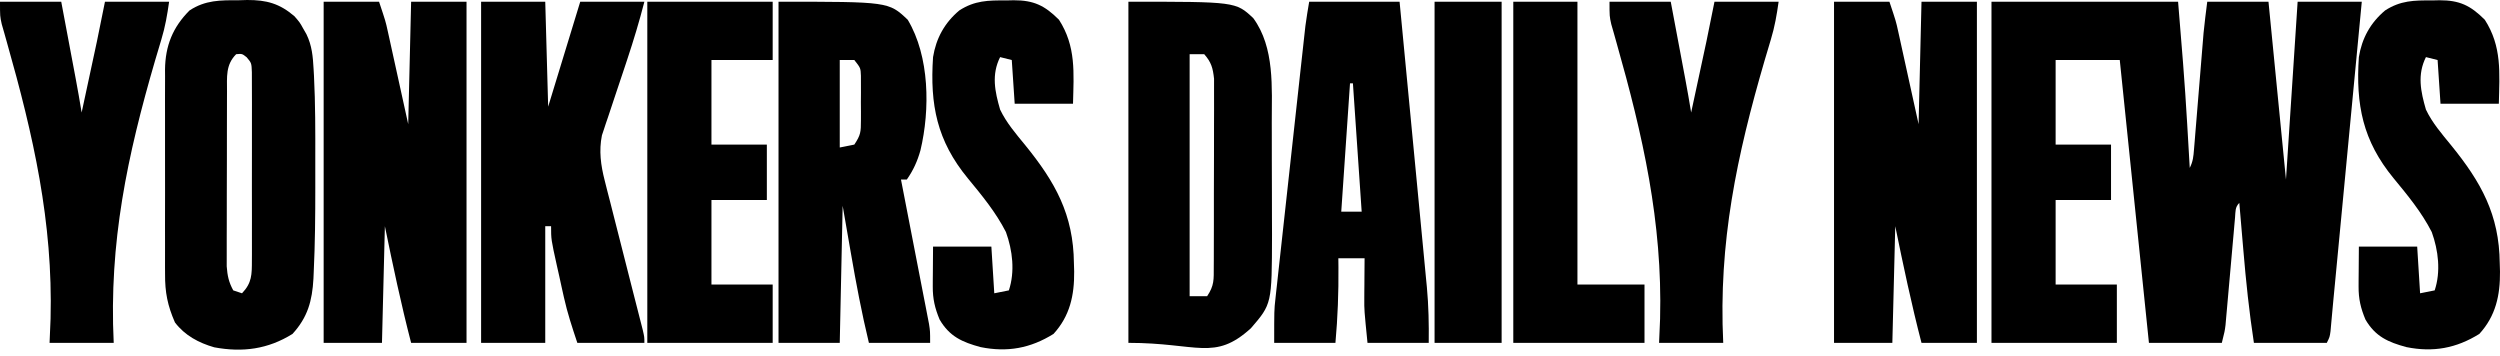 <svg width="260" height="37" viewBox="0 0 260 37" fill="none" xmlns="http://www.w3.org/2000/svg">
<path d="M207.114 0.178C213.518 0.178 219.923 0.178 226.521 0.178C226.875 4.426 227.226 8.661 227.469 12.914C227.495 13.363 227.522 13.812 227.548 14.261C227.611 15.328 227.673 16.395 227.734 17.462C228.08 16.771 228.116 16.286 228.178 15.517C228.202 15.24 228.225 14.962 228.249 14.677C228.285 14.225 228.285 14.225 228.322 13.764C228.348 13.455 228.373 13.145 228.4 12.826C228.482 11.832 228.563 10.838 228.644 9.844C228.725 8.856 228.806 7.868 228.888 6.881C228.939 6.266 228.989 5.651 229.039 5.036C229.062 4.753 229.086 4.47 229.11 4.178C229.129 3.932 229.149 3.686 229.17 3.432C229.276 2.345 229.418 1.262 229.554 0.178C231.655 0.178 233.757 0.178 235.922 0.178C236.522 6.282 237.123 12.386 237.741 18.675C238.142 12.571 238.542 6.467 238.954 0.178C241.156 0.178 243.357 0.178 245.626 0.178C245.235 4.277 244.845 8.376 244.455 12.475C244.274 14.379 244.093 16.282 243.912 18.186C243.737 20.024 243.562 21.862 243.387 23.701C243.32 24.401 243.253 25.101 243.187 25.801C243.093 26.784 243 27.768 242.906 28.751C242.879 29.038 242.851 29.325 242.823 29.62C242.772 30.157 242.72 30.695 242.668 31.232C242.616 31.779 242.566 32.326 242.517 32.873C242.492 33.146 242.467 33.419 242.441 33.701C242.408 34.068 242.408 34.068 242.375 34.443C242.29 35.05 242.29 35.05 241.987 35.657C239.485 35.657 236.983 35.657 234.406 35.657C233.914 32.439 233.578 29.234 233.306 25.991C233.265 25.514 233.224 25.036 233.183 24.559C233.084 23.407 232.986 22.254 232.889 21.101C232.434 21.556 232.501 21.982 232.445 22.617C232.422 22.874 232.399 23.131 232.375 23.396C232.339 23.816 232.339 23.816 232.302 24.244C232.276 24.53 232.25 24.816 232.224 25.111C232.141 26.03 232.06 26.949 231.98 27.867C231.899 28.783 231.818 29.699 231.736 30.614C231.684 31.185 231.634 31.756 231.585 32.326C231.561 32.586 231.538 32.846 231.514 33.114C231.494 33.342 231.474 33.57 231.454 33.805C231.373 34.444 231.373 34.444 231.07 35.657C228.568 35.657 226.066 35.657 223.489 35.657C222.488 25.95 221.487 16.244 220.456 6.243C218.255 6.243 216.053 6.243 213.785 6.243C213.785 9.145 213.785 12.047 213.785 15.037C215.686 15.037 217.588 15.037 219.547 15.037C219.547 16.938 219.547 18.839 219.547 20.798C217.645 20.798 215.744 20.798 213.785 20.798C213.785 23.7 213.785 26.602 213.785 29.592C215.887 29.592 217.988 29.592 220.153 29.592C220.153 31.593 220.153 33.595 220.153 35.657C215.85 35.657 211.547 35.657 207.114 35.657C207.114 23.949 207.114 12.241 207.114 0.178Z" fill="black"/>
<path d="M190.739 0.178C192.64 0.178 194.541 0.178 196.5 0.178C197.183 2.225 197.183 2.225 197.398 3.206C197.448 3.427 197.497 3.649 197.547 3.877C197.597 4.103 197.646 4.33 197.697 4.563C197.744 4.776 197.791 4.988 197.839 5.208C198.013 5.995 198.185 6.782 198.358 7.569C198.939 10.215 198.939 10.215 199.533 12.914C199.633 8.711 199.733 4.508 199.836 0.178C201.737 0.178 203.639 0.178 205.598 0.178C205.598 11.886 205.598 23.594 205.598 35.657C203.696 35.657 201.795 35.657 199.836 35.657C198.792 31.637 197.939 27.597 197.107 23.527C197.007 27.53 196.907 31.533 196.804 35.657C194.802 35.657 192.801 35.657 190.739 35.657C190.739 23.949 190.739 12.241 190.739 0.178Z" fill="black"/>
<path d="M33.66 0.178C35.561 0.178 37.462 0.178 39.421 0.178C40.104 2.225 40.104 2.225 40.319 3.206C40.369 3.427 40.418 3.649 40.468 3.877C40.518 4.103 40.567 4.33 40.618 4.563C40.665 4.776 40.712 4.988 40.76 5.208C40.934 5.995 41.106 6.782 41.279 7.569C41.86 10.215 41.86 10.215 42.454 12.914C42.554 8.711 42.654 4.508 42.757 0.178C44.658 0.178 46.56 0.178 48.519 0.178C48.519 11.886 48.519 23.594 48.519 35.657C46.617 35.657 44.716 35.657 42.757 35.657C41.713 31.637 40.86 27.597 40.028 23.527C39.928 27.53 39.828 31.533 39.725 35.657C37.723 35.657 35.722 35.657 33.66 35.657C33.66 23.949 33.66 12.241 33.66 0.178Z" fill="black"/>
<path d="M50.035 0.178C52.236 0.178 54.438 0.178 56.706 0.178C56.806 3.78 56.906 7.383 57.009 11.094C58.11 7.492 59.211 3.889 60.345 0.178C62.547 0.178 64.748 0.178 67.016 0.178C66.491 2.219 65.887 4.22 65.222 6.219C65.102 6.58 65.102 6.58 64.98 6.949C64.646 7.954 64.311 8.959 63.972 9.963C63.723 10.704 63.477 11.446 63.232 12.189C63.155 12.413 63.078 12.637 62.999 12.868C62.894 13.188 62.894 13.188 62.787 13.515C62.725 13.7 62.663 13.884 62.6 14.075C62.276 15.69 62.483 17.18 62.885 18.758C62.976 19.12 63.067 19.482 63.161 19.855C63.261 20.24 63.36 20.625 63.463 21.022C63.565 21.425 63.667 21.829 63.769 22.232C64.036 23.289 64.306 24.345 64.576 25.401C65.01 27.096 65.44 28.791 65.869 30.487C66.02 31.079 66.171 31.671 66.323 32.262C66.414 32.62 66.505 32.977 66.599 33.345C66.72 33.818 66.72 33.818 66.844 34.301C67.016 35.05 67.016 35.05 67.016 35.657C64.715 35.657 62.413 35.657 60.042 35.657C59.5 34.032 59.012 32.559 58.645 30.913C58.526 30.38 58.526 30.38 58.405 29.837C58.326 29.475 58.247 29.112 58.166 28.739C58.083 28.371 58 28.003 57.915 27.624C57.313 24.896 57.313 24.896 57.313 23.527C57.112 23.527 56.912 23.527 56.706 23.527C56.706 27.53 56.706 31.533 56.706 35.657C54.505 35.657 52.303 35.657 50.035 35.657C50.035 23.949 50.035 12.241 50.035 0.178Z" fill="black"/>
<path d="M80.966 0.178C92.419 0.178 92.419 0.178 94.403 2.054C96.686 5.86 96.734 11.402 95.73 15.624C95.413 16.761 94.984 17.704 94.308 18.675C94.108 18.675 93.908 18.675 93.702 18.675C93.759 18.968 93.759 18.968 93.817 19.266C94.212 21.292 94.605 23.319 94.997 25.346C95.144 26.102 95.291 26.859 95.438 27.616C95.65 28.702 95.861 29.789 96.071 30.876C96.137 31.215 96.203 31.553 96.272 31.902C96.332 32.218 96.393 32.534 96.456 32.859C96.51 33.136 96.563 33.414 96.619 33.7C96.734 34.444 96.734 34.444 96.734 35.657C94.632 35.657 92.531 35.657 90.366 35.657C89.618 32.558 89.032 29.454 88.49 26.313C88.208 24.694 87.927 23.074 87.637 21.405C87.537 26.108 87.437 30.811 87.334 35.657C85.232 35.657 83.131 35.657 80.966 35.657C80.966 23.949 80.966 12.241 80.966 0.178ZM87.334 6.243C87.334 9.245 87.334 12.247 87.334 15.34C87.834 15.24 88.334 15.14 88.85 15.037C89.519 14.033 89.534 13.712 89.537 12.544C89.537 12.237 89.538 11.929 89.539 11.612C89.537 11.291 89.534 10.97 89.532 10.64C89.534 10.319 89.537 9.998 89.539 9.667C89.538 9.359 89.538 9.052 89.537 8.735C89.536 8.453 89.535 8.172 89.535 7.881C89.504 7.073 89.504 7.073 88.85 6.243C88.349 6.243 87.849 6.243 87.334 6.243Z" fill="black"/>
<path d="M24.828 0.026C25.117 0.018 25.407 0.009 25.706 6.11877e-05C27.727 -0.005 29.079 0.365 30.627 1.694C31.185 2.341 31.185 2.341 31.518 2.945C31.634 3.146 31.749 3.347 31.868 3.554C32.453 4.755 32.542 5.892 32.615 7.202C32.628 7.426 32.641 7.651 32.654 7.882C32.801 10.788 32.795 13.696 32.79 16.605C32.788 17.573 32.79 18.54 32.791 19.507C32.793 22.433 32.767 25.356 32.628 28.28C32.618 28.511 32.608 28.742 32.598 28.98C32.47 31.302 31.992 33.009 30.419 34.728C27.87 36.316 25.241 36.672 22.282 36.121C20.672 35.66 19.22 34.886 18.195 33.534C17.431 31.789 17.152 30.398 17.167 28.505C17.165 28.258 17.164 28.01 17.162 27.754C17.158 26.942 17.161 26.13 17.164 25.318C17.163 24.75 17.162 24.181 17.161 23.613C17.16 22.424 17.162 21.235 17.166 20.046C17.171 18.527 17.168 17.008 17.163 15.489C17.16 14.315 17.161 13.142 17.163 11.969C17.164 11.409 17.163 10.849 17.161 10.289C17.158 9.504 17.162 8.72 17.167 7.936C17.165 7.707 17.163 7.479 17.162 7.243C17.191 4.768 17.959 2.839 19.711 1.087C21.366 -0.001 22.912 0.021 24.828 0.026ZM24.562 5.636C23.45 6.749 23.613 8.002 23.609 9.518C23.608 9.723 23.607 9.927 23.606 10.138C23.603 10.814 23.602 11.489 23.602 12.164C23.601 12.635 23.6 13.105 23.599 13.576C23.597 14.561 23.596 15.547 23.597 16.533C23.597 17.794 23.593 19.056 23.587 20.318C23.584 21.29 23.583 22.261 23.584 23.233C23.583 23.698 23.582 24.163 23.579 24.628C23.576 25.279 23.577 25.93 23.579 26.581C23.579 26.951 23.578 27.321 23.578 27.702C23.652 28.677 23.789 29.344 24.259 30.199C24.559 30.299 24.86 30.399 25.169 30.502C26.207 29.416 26.194 28.546 26.197 27.078C26.199 26.747 26.199 26.747 26.201 26.41C26.205 25.682 26.203 24.955 26.2 24.227C26.2 23.721 26.201 23.215 26.202 22.709C26.204 21.65 26.202 20.59 26.197 19.53C26.192 18.172 26.195 16.813 26.201 15.454C26.204 14.409 26.203 13.365 26.201 12.32C26.2 11.819 26.201 11.318 26.203 10.817C26.205 10.117 26.201 9.417 26.197 8.718C26.196 8.319 26.195 7.921 26.194 7.51C26.159 6.557 26.159 6.557 25.654 5.955C25.181 5.581 25.181 5.581 24.562 5.636Z" fill="black"/>
<path d="M117.354 0.178C128.509 0.178 128.509 0.178 130.337 1.883C132.587 4.952 132.261 9.134 132.264 12.739C132.265 13.16 132.266 13.582 132.267 14.004C132.269 14.885 132.27 15.765 132.269 16.646C132.269 17.764 132.274 18.881 132.279 19.999C132.282 20.87 132.283 21.74 132.283 22.611C132.283 23.22 132.286 23.828 132.29 24.437C132.272 31.61 132.272 31.61 130.091 34.141C126.288 37.589 124.572 35.657 117.354 35.657C117.354 23.949 117.354 12.241 117.354 0.178ZM123.722 5.636C123.722 13.942 123.722 22.248 123.722 30.805C124.323 30.805 124.923 30.805 125.542 30.805C126.297 29.673 126.227 29.082 126.232 27.728C126.233 27.509 126.235 27.289 126.236 27.063C126.241 26.337 126.24 25.611 126.24 24.885C126.241 24.38 126.242 23.875 126.244 23.37C126.246 22.311 126.246 21.252 126.244 20.193C126.242 18.837 126.247 17.482 126.255 16.126C126.259 15.082 126.259 14.039 126.258 12.996C126.258 12.496 126.26 11.996 126.263 11.497C126.267 10.797 126.265 10.098 126.261 9.398C126.261 9 126.262 8.602 126.262 8.192C126.14 7.074 125.981 6.482 125.239 5.636C124.738 5.636 124.238 5.636 123.722 5.636Z" fill="black"/>
<path d="M136.155 0.178C139.258 0.178 142.36 0.178 145.556 0.178C145.953 4.311 146.349 8.444 146.742 12.578C146.925 14.498 147.108 16.417 147.293 18.337C147.471 20.19 147.648 22.045 147.824 23.899C147.891 24.605 147.958 25.31 148.027 26.016C148.123 27.008 148.216 28 148.31 28.992C148.338 29.28 148.367 29.569 148.396 29.866C148.576 31.804 148.611 33.711 148.588 35.657C146.487 35.657 144.385 35.657 142.22 35.657C141.879 32.245 141.879 32.245 141.887 31.068C141.888 30.818 141.889 30.568 141.89 30.31C141.893 30.061 141.895 29.811 141.898 29.554C141.899 29.293 141.901 29.032 141.902 28.763C141.906 28.13 141.911 27.496 141.917 26.863C141.016 26.863 140.116 26.863 139.188 26.863C139.191 27.168 139.195 27.472 139.198 27.786C139.219 30.428 139.124 33.022 138.885 35.657C136.783 35.657 134.682 35.657 132.516 35.657C132.516 32.245 132.516 32.245 132.641 31.109C132.669 30.85 132.696 30.591 132.725 30.324C132.756 30.051 132.786 29.779 132.818 29.498C132.85 29.201 132.882 28.905 132.915 28.6C133.02 27.631 133.128 26.662 133.235 25.693C133.31 25.015 133.384 24.337 133.458 23.659C133.612 22.242 133.768 20.826 133.925 19.41C134.126 17.597 134.324 15.783 134.522 13.969C134.712 12.236 134.902 10.502 135.093 8.768C135.129 8.438 135.165 8.109 135.202 7.769C135.305 6.835 135.408 5.901 135.512 4.967C135.557 4.554 135.557 4.554 135.603 4.134C135.631 3.878 135.66 3.622 135.689 3.358C135.713 3.138 135.738 2.918 135.763 2.691C135.871 1.85 136.016 1.014 136.155 0.178ZM140.401 8.668C140.101 13.072 139.8 17.475 139.491 22.011C140.192 22.011 140.892 22.011 141.614 22.011C141.314 17.608 141.013 13.205 140.704 8.668C140.604 8.668 140.504 8.668 140.401 8.668Z" fill="black"/>
<path d="M252.903 0.045C253.169 0.039 253.435 0.033 253.709 0.027C255.792 0.028 256.925 0.561 258.418 2.054C260.211 4.835 259.954 7.582 259.878 10.791C257.876 10.791 255.875 10.791 253.813 10.791C253.713 9.29 253.613 7.789 253.51 6.243C253.109 6.143 252.709 6.042 252.297 5.939C251.383 7.766 251.749 9.51 252.297 11.398C252.956 12.779 253.94 13.912 254.903 15.09C258.033 18.943 259.922 22.309 259.973 27.375C259.981 27.661 259.99 27.947 259.999 28.241C260.021 30.717 259.554 32.866 257.85 34.728C255.451 36.222 253.051 36.659 250.271 36.1C248.36 35.584 247.036 34.998 246.005 33.231C245.511 32.046 245.283 31.078 245.293 29.796C245.293 29.577 245.294 29.359 245.295 29.134C245.298 28.86 245.3 28.586 245.303 28.303C245.31 27.428 245.316 26.552 245.322 25.65C247.324 25.65 249.325 25.65 251.387 25.65C251.537 28.052 251.537 28.052 251.69 30.502C252.441 30.352 252.441 30.352 253.207 30.199C253.856 28.25 253.593 26.047 252.903 24.134C251.847 22.064 250.392 20.307 248.923 18.524C245.729 14.634 244.99 10.896 245.322 5.939C245.638 3.98 246.523 2.373 248.051 1.087C249.65 0.052 251.06 0.03 252.903 0.045Z" fill="black"/>
<path d="M104.618 0.045C104.884 0.039 105.15 0.033 105.424 0.027C107.507 0.028 108.64 0.561 110.133 2.054C111.926 4.835 111.669 7.582 111.593 10.791C109.591 10.791 107.59 10.791 105.528 10.791C105.428 9.29 105.328 7.789 105.225 6.243C104.824 6.143 104.424 6.042 104.012 5.939C103.098 7.766 103.464 9.51 104.012 11.398C104.671 12.779 105.655 13.912 106.618 15.09C109.748 18.943 111.637 22.309 111.688 27.375C111.696 27.661 111.705 27.947 111.714 28.241C111.736 30.717 111.269 32.866 109.565 34.728C107.166 36.222 104.766 36.659 101.986 36.1C100.075 35.584 98.751 34.998 97.719 33.231C97.226 32.046 96.999 31.078 97.008 29.796C97.008 29.577 97.009 29.359 97.01 29.134C97.013 28.86 97.015 28.586 97.018 28.303C97.025 27.428 97.031 26.552 97.037 25.65C99.039 25.65 101.04 25.65 103.102 25.65C103.252 28.052 103.252 28.052 103.405 30.502C104.156 30.352 104.156 30.352 104.922 30.199C105.571 28.25 105.308 26.047 104.618 24.134C103.562 22.064 102.107 20.307 100.638 18.524C97.444 14.634 96.705 10.896 97.037 5.939C97.353 3.98 98.238 2.373 99.766 1.087C101.365 0.052 102.775 0.03 104.618 0.045Z" fill="black"/>
<path d="M67.32 0.178C71.623 0.178 75.926 0.178 80.359 0.178C80.359 2.179 80.359 4.181 80.359 6.243C78.257 6.243 76.156 6.243 73.991 6.243C73.991 9.145 73.991 12.047 73.991 15.037C75.892 15.037 77.793 15.037 79.752 15.037C79.752 16.938 79.752 18.839 79.752 20.798C77.851 20.798 75.95 20.798 73.991 20.798C73.991 23.7 73.991 26.602 73.991 29.592C76.092 29.592 78.194 29.592 80.359 29.592C80.359 31.593 80.359 33.595 80.359 35.657C76.056 35.657 71.753 35.657 67.32 35.657C67.32 23.949 67.32 12.241 67.32 0.178Z" fill="black"/>
<path d="M167.389 0.178C169.491 0.178 171.592 0.178 173.757 0.178C174.011 1.526 174.265 2.875 174.518 4.224C174.604 4.682 174.69 5.14 174.777 5.598C174.901 6.259 175.025 6.92 175.149 7.581C175.187 7.784 175.226 7.987 175.265 8.196C175.484 9.362 175.689 10.53 175.88 11.701C176.171 10.349 176.461 8.997 176.752 7.645C176.874 7.076 176.874 7.076 176.999 6.495C177.12 5.935 177.12 5.935 177.242 5.364C177.315 5.024 177.388 4.684 177.464 4.334C177.754 2.95 178.029 1.564 178.306 0.178C180.507 0.178 182.709 0.178 184.977 0.178C184.774 1.601 184.577 2.758 184.171 4.102C184.069 4.445 183.967 4.789 183.861 5.144C183.751 5.513 183.641 5.882 183.527 6.263C180.63 16.193 178.709 25.214 179.216 35.657C177.014 35.657 174.813 35.657 172.544 35.657C172.579 34.831 172.613 34.006 172.649 33.155C172.909 23.078 170.85 14.064 168.121 4.453C167.977 3.94 167.977 3.94 167.83 3.417C167.702 2.97 167.702 2.97 167.571 2.515C167.389 1.694 167.389 1.694 167.389 0.178Z" fill="black"/>
<path d="M0 0.178C2.101 0.178 4.203 0.178 6.368 0.178C6.622 1.526 6.875 2.875 7.129 4.224C7.215 4.682 7.301 5.14 7.387 5.598C7.512 6.259 7.636 6.92 7.76 7.581C7.798 7.784 7.836 7.987 7.876 8.196C8.094 9.362 8.3 10.53 8.491 11.701C8.782 10.349 9.072 8.997 9.363 7.645C9.485 7.076 9.485 7.076 9.61 6.495C9.73 5.935 9.73 5.935 9.853 5.364C9.926 5.024 9.999 4.684 10.074 4.334C10.365 2.95 10.639 1.564 10.917 0.178C13.118 0.178 15.32 0.178 17.588 0.178C17.385 1.601 17.188 2.758 16.782 4.102C16.68 4.445 16.578 4.789 16.472 5.144C16.362 5.513 16.252 5.882 16.138 6.263C13.24 16.193 11.32 25.214 11.826 35.657C9.625 35.657 7.423 35.657 5.155 35.657C5.189 34.831 5.224 34.006 5.259 33.155C5.52 23.078 3.46 14.064 0.732 4.453C0.588 3.94 0.588 3.94 0.441 3.417C0.313 2.97 0.313 2.97 0.182 2.515C0 1.694 0 1.694 0 0.178Z" fill="black"/>
<path d="M157.382 0.178C159.584 0.178 161.785 0.178 164.054 0.178C164.054 9.884 164.054 19.591 164.054 29.592C166.355 29.592 168.657 29.592 171.028 29.592C171.028 31.593 171.028 33.595 171.028 35.657C166.525 35.657 162.022 35.657 157.382 35.657C157.382 23.949 157.382 12.241 157.382 0.178Z" fill="black"/>
<path d="M149.195 0.178C151.496 0.178 153.798 0.178 156.169 0.178C156.169 11.886 156.169 23.594 156.169 35.657C153.868 35.657 151.566 35.657 149.195 35.657C149.195 23.949 149.195 12.241 149.195 0.178Z" fill="black"/>
</svg>
